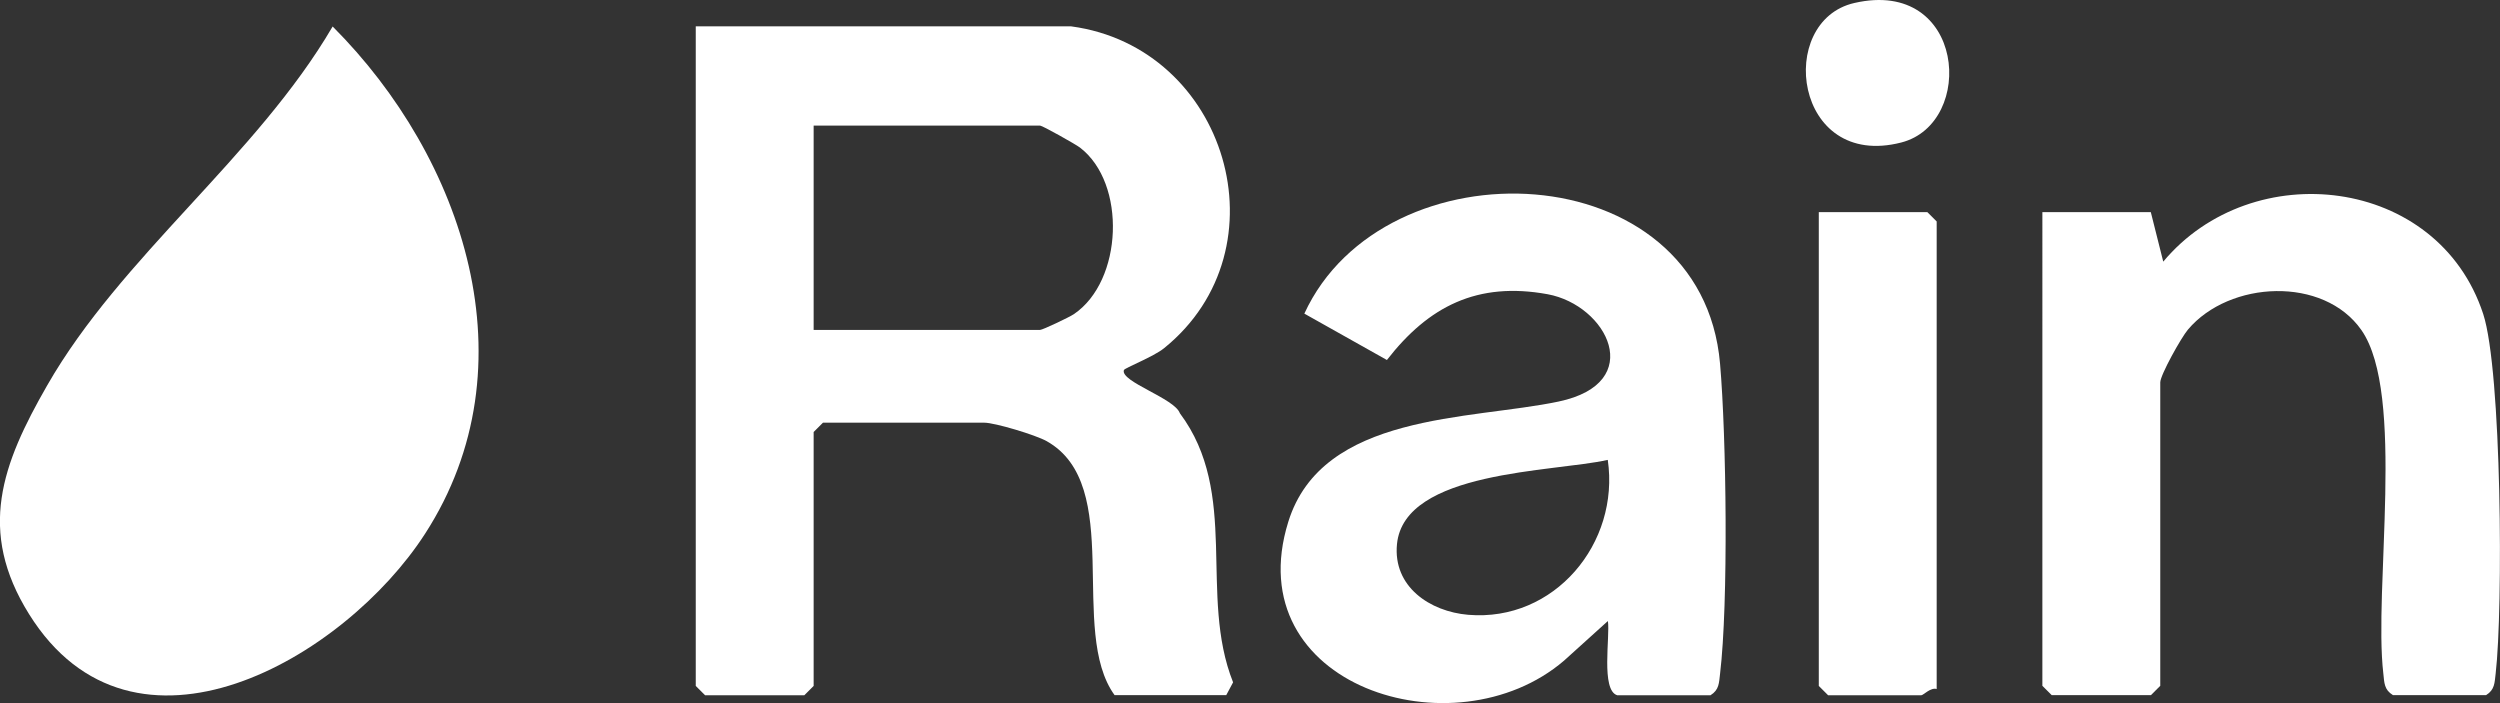 <?xml version="1.0" encoding="UTF-8"?>
<svg id="Layer_2" data-name="Layer 2" xmlns="http://www.w3.org/2000/svg" viewBox="0 0 201.04 56.53">
  <rect x="0" y="0" width="201.04" height="56.53" fill="#333333" stroke="none"/>
  <defs>
    <style>
      .cls-1 {
        fill: #fff;
      }
    </style>
  </defs>
  <g id="Layer_1-2" data-name="Layer 1">
    <g>
      <path class="cls-1" d="M86.14,2.12c12.51,1.68,17.38,17.87,7.47,25.88-.86.7-3.18,1.59-3.23,1.76-.31.93,4.08,2.27,4.5,3.47,4.84,6.47,1.48,14.6,4.28,21.64l-.55,1.03h-8.98c-3.74-5.17.84-16.9-5.47-20.43-.9-.5-4.16-1.48-5.01-1.48h-12.97l-.75.75v20.42l-.75.75h-7.98l-.75-.75V2.12h30.19ZM65.43,26.53h18.21c.2,0,2.35-1.02,2.72-1.27,3.94-2.67,4.24-10.52.49-13.39-.35-.27-3.03-1.77-3.21-1.77h-18.21v16.43Z"/>
      <path class="cls-1" d="M26.75,2.13c10.56,10.57,16.16,27.27,7.44,40.78-6.48,10.05-23.46,19.92-31.85,6.48-4.19-6.71-2.18-12.07,1.45-18.39C9.73,20.62,20.64,12.58,26.75,2.13Z"/>
      <path class="cls-1" d="M130.05,55.91c-1.33-.41-.56-4.74-.75-5.97l-3.53,3.19c-8.81,7.54-26.28,2.03-22.17-11.17,2.73-8.78,14.62-8.17,21.74-9.67s3.9-7.75-.89-8.63c-5.64-1.03-9.57.97-12.92,5.29l-6.64-3.73c6.39-13.89,31.96-13,33.43,4.03.51,5.88.68,19.24,0,24.94-.09.72-.06,1.28-.77,1.72h-7.49ZM129.3,36.98c-4.37.99-16.37.84-16.96,6.77-.34,3.43,2.65,5.43,5.73,5.69,6.93.58,12.2-5.75,11.22-12.46Z"/>
      <path class="cls-1" d="M164.23,17.06h8.73l1,3.98c7.16-8.57,22.09-6.9,25.73,4.21,1.49,4.56,1.61,23.7,1,28.93-.09.72-.06,1.28-.77,1.72h-7.49c-.71-.44-.69-.99-.77-1.72-.8-6.81,1.8-22.51-1.76-27.63-3.04-4.36-10.61-4-13.95-.05-.55.65-2.23,3.66-2.23,4.25v24.4l-.75.75h-7.98l-.75-.75V17.06Z"/>
      <path class="cls-1" d="M155.75,55.41c-.49-.16-1.08.5-1.25.5h-7.49l-.75-.75V17.06h8.73l.75.75v37.6Z"/>
      <path class="cls-1" d="M149.12.24c8.92-2.05,9.81,9.67,3.77,11.22-8.63,2.22-10.11-9.77-3.77-11.22Z"/>
    </g>
  </g>
</svg>